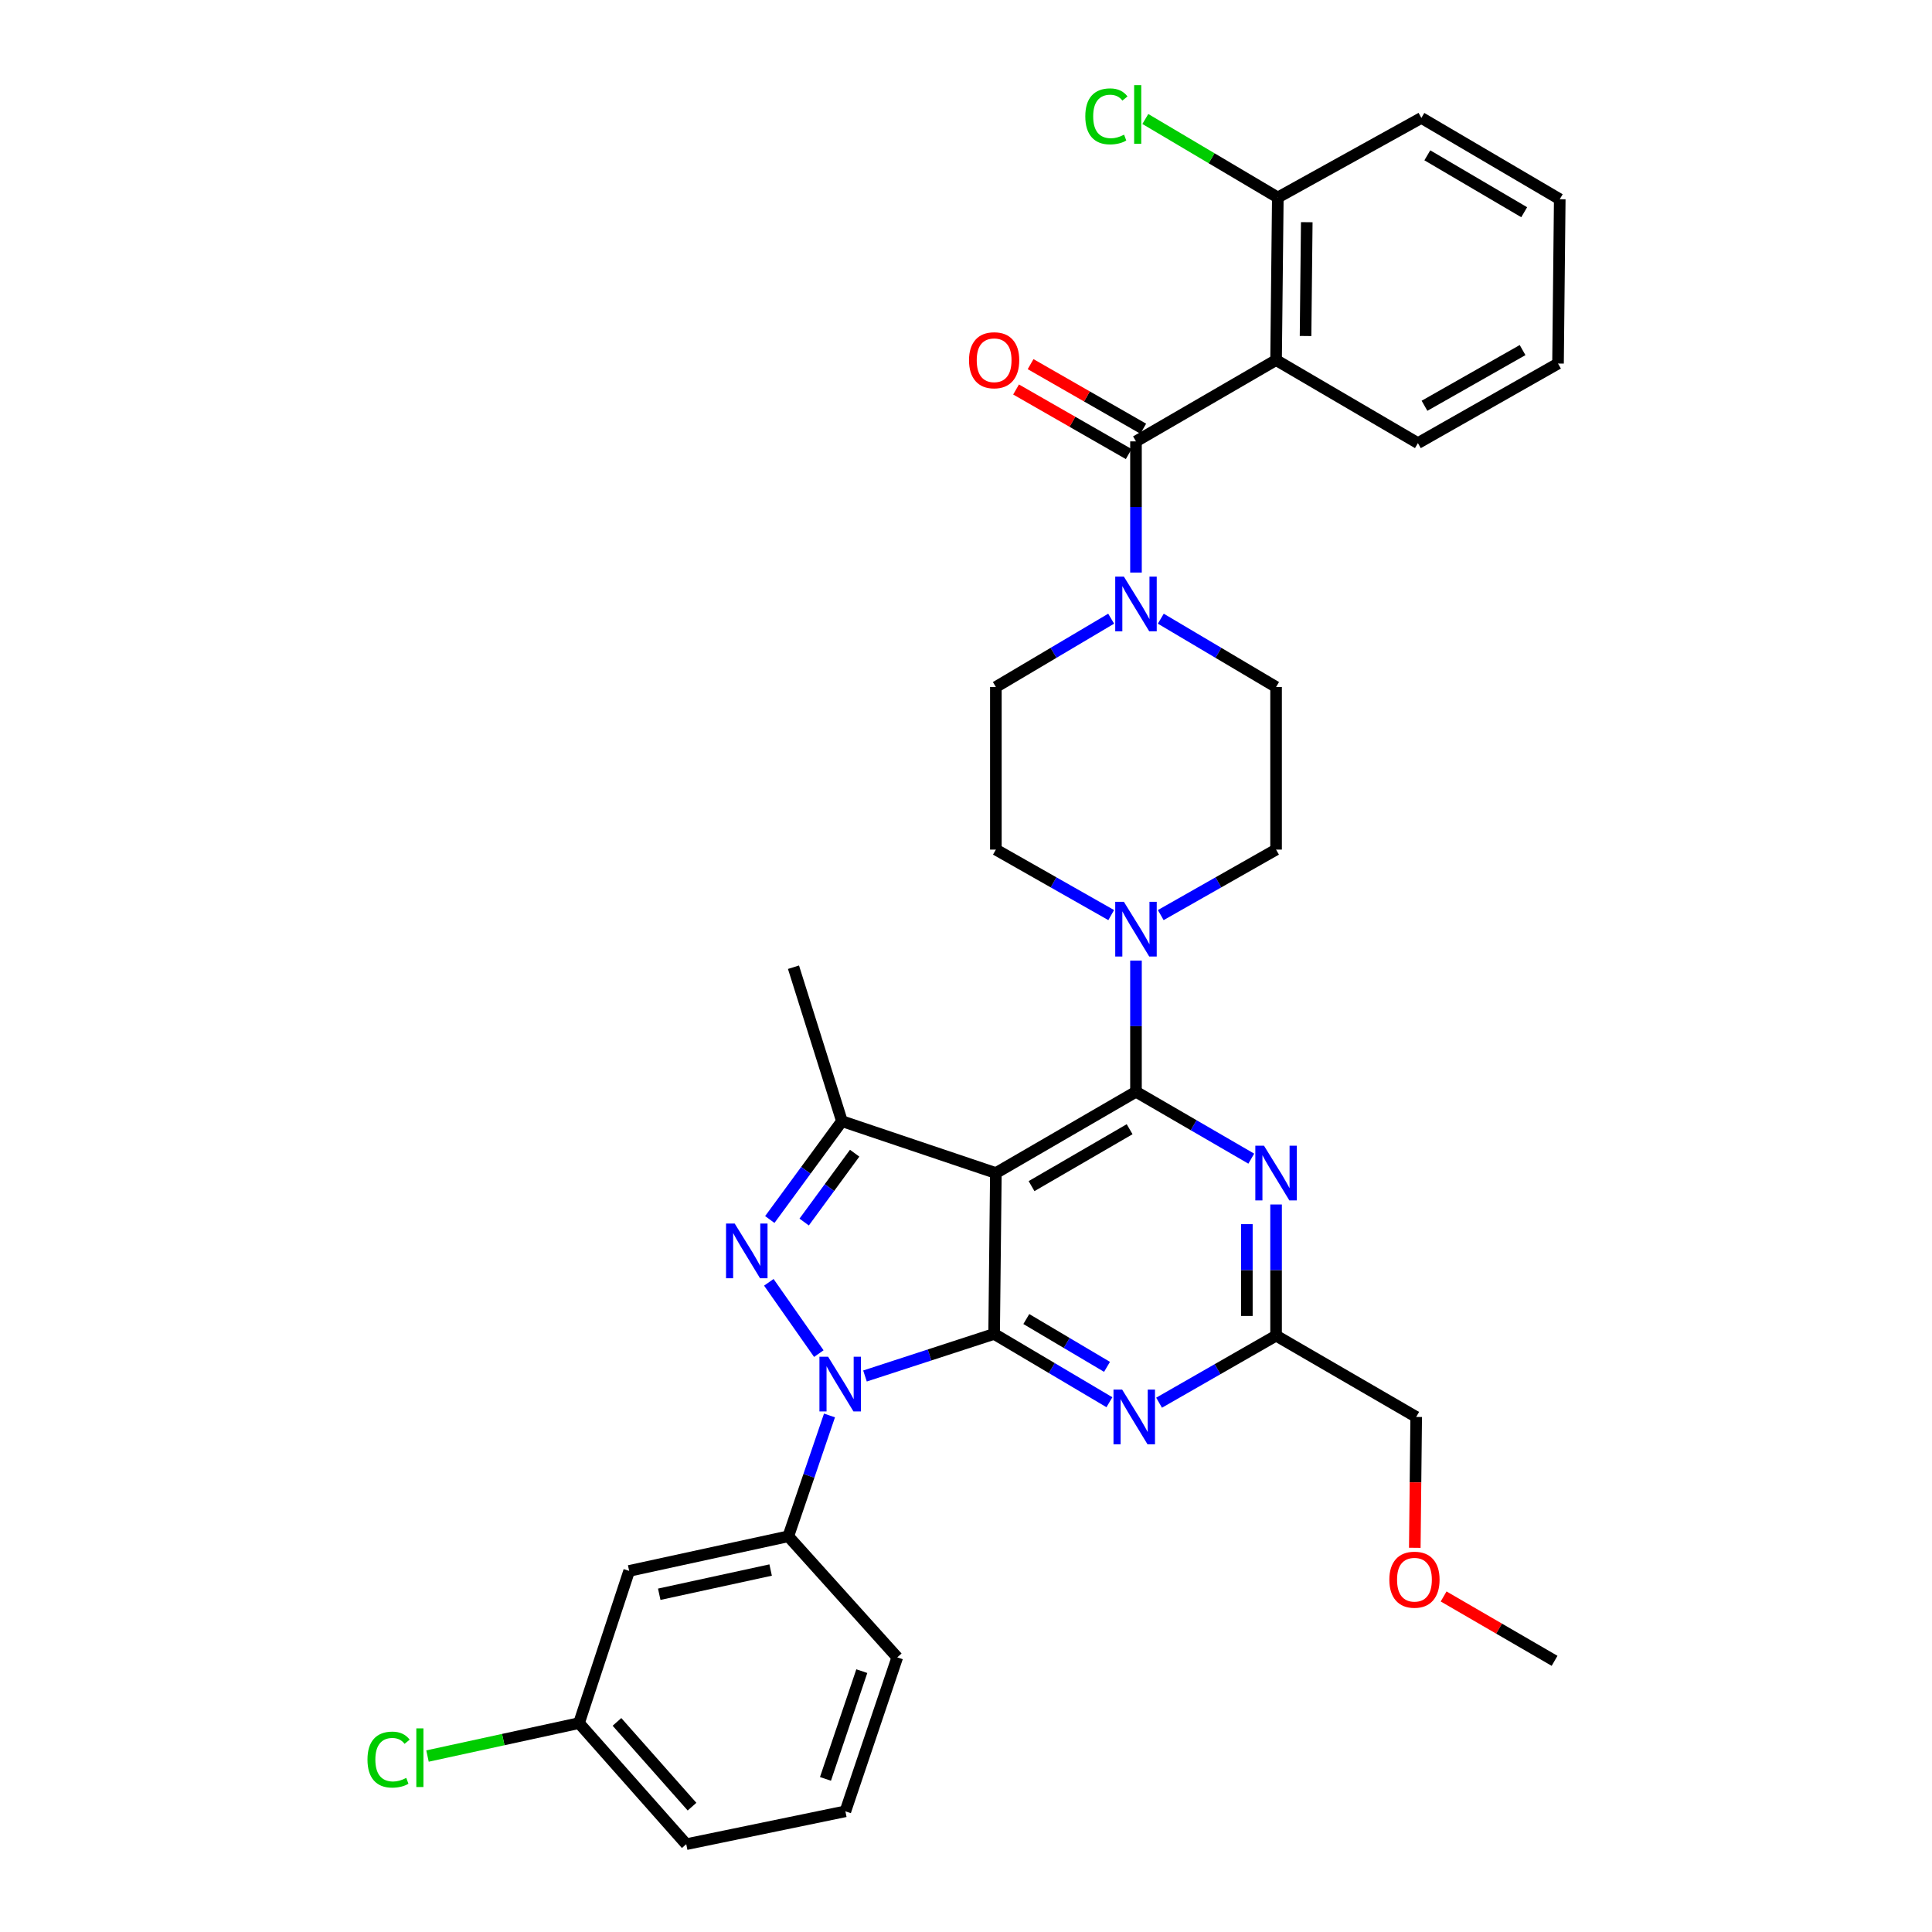<?xml version='1.0' encoding='iso-8859-1'?>
<svg version='1.1' baseProfile='full'
              xmlns='http://www.w3.org/2000/svg'
                      xmlns:rdkit='http://www.rdkit.org/xml'
                      xmlns:xlink='http://www.w3.org/1999/xlink'
                  xml:space='preserve'
width='1000px' height='1000px' viewBox='0 0 1000 1000'>
<!-- END OF HEADER -->
<rect style='opacity:1.0;fill:#FFFFFF;stroke:none' width='1000' height='1000' x='0' y='0'> </rect>
<path class='bond-0' d='M 575.133,320.229 L 545.296,337.912' style='fill:none;fill-rule:evenodd;stroke:#0000FF;stroke-width:6px;stroke-linecap:butt;stroke-linejoin:miter;stroke-opacity:1' />
<path class='bond-0' d='M 545.296,337.912 L 515.458,355.594' style='fill:none;fill-rule:evenodd;stroke:#000000;stroke-width:6px;stroke-linecap:butt;stroke-linejoin:miter;stroke-opacity:1' />
<path class='bond-1' d='M 587.981,296.352 L 587.981,262.405' style='fill:none;fill-rule:evenodd;stroke:#0000FF;stroke-width:6px;stroke-linecap:butt;stroke-linejoin:miter;stroke-opacity:1' />
<path class='bond-1' d='M 587.981,262.405 L 587.981,228.458' style='fill:none;fill-rule:evenodd;stroke:#000000;stroke-width:6px;stroke-linecap:butt;stroke-linejoin:miter;stroke-opacity:1' />
<path class='bond-2' d='M 600.828,320.23 L 630.662,337.912' style='fill:none;fill-rule:evenodd;stroke:#0000FF;stroke-width:6px;stroke-linecap:butt;stroke-linejoin:miter;stroke-opacity:1' />
<path class='bond-2' d='M 630.662,337.912 L 660.496,355.594' style='fill:none;fill-rule:evenodd;stroke:#000000;stroke-width:6px;stroke-linecap:butt;stroke-linejoin:miter;stroke-opacity:1' />
<path class='bond-3' d='M 660.496,186.379 L 661.395,102.221' style='fill:none;fill-rule:evenodd;stroke:#000000;stroke-width:6px;stroke-linecap:butt;stroke-linejoin:miter;stroke-opacity:1' />
<path class='bond-3' d='M 675.751,173.917 L 676.38,115.006' style='fill:none;fill-rule:evenodd;stroke:#000000;stroke-width:6px;stroke-linecap:butt;stroke-linejoin:miter;stroke-opacity:1' />
<path class='bond-4' d='M 660.496,186.379 L 733.909,229.357' style='fill:none;fill-rule:evenodd;stroke:#000000;stroke-width:6px;stroke-linecap:butt;stroke-linejoin:miter;stroke-opacity:1' />
<path class='bond-5' d='M 660.496,186.379 L 587.981,228.458' style='fill:none;fill-rule:evenodd;stroke:#000000;stroke-width:6px;stroke-linecap:butt;stroke-linejoin:miter;stroke-opacity:1' />
<path class='bond-6' d='M 591.74,221.898 L 562.587,205.19' style='fill:none;fill-rule:evenodd;stroke:#000000;stroke-width:6px;stroke-linecap:butt;stroke-linejoin:miter;stroke-opacity:1' />
<path class='bond-6' d='M 562.587,205.19 L 533.434,188.482' style='fill:none;fill-rule:evenodd;stroke:#FF0000;stroke-width:6px;stroke-linecap:butt;stroke-linejoin:miter;stroke-opacity:1' />
<path class='bond-6' d='M 584.222,235.018 L 555.068,218.31' style='fill:none;fill-rule:evenodd;stroke:#000000;stroke-width:6px;stroke-linecap:butt;stroke-linejoin:miter;stroke-opacity:1' />
<path class='bond-6' d='M 555.068,218.31 L 525.915,201.602' style='fill:none;fill-rule:evenodd;stroke:#FF0000;stroke-width:6px;stroke-linecap:butt;stroke-linejoin:miter;stroke-opacity:1' />
<path class='bond-7' d='M 661.395,102.221 L 627.107,81.906' style='fill:none;fill-rule:evenodd;stroke:#000000;stroke-width:6px;stroke-linecap:butt;stroke-linejoin:miter;stroke-opacity:1' />
<path class='bond-7' d='M 627.107,81.906 L 592.819,61.59' style='fill:none;fill-rule:evenodd;stroke:#00CC00;stroke-width:6px;stroke-linecap:butt;stroke-linejoin:miter;stroke-opacity:1' />
<path class='bond-8' d='M 661.395,102.221 L 735.699,61.041' style='fill:none;fill-rule:evenodd;stroke:#000000;stroke-width:6px;stroke-linecap:butt;stroke-linejoin:miter;stroke-opacity:1' />
<path class='bond-9' d='M 515.458,355.594 L 515.458,439.752' style='fill:none;fill-rule:evenodd;stroke:#000000;stroke-width:6px;stroke-linecap:butt;stroke-linejoin:miter;stroke-opacity:1' />
<path class='bond-10' d='M 600.806,473.649 L 630.651,456.7' style='fill:none;fill-rule:evenodd;stroke:#0000FF;stroke-width:6px;stroke-linecap:butt;stroke-linejoin:miter;stroke-opacity:1' />
<path class='bond-10' d='M 630.651,456.7 L 660.496,439.752' style='fill:none;fill-rule:evenodd;stroke:#000000;stroke-width:6px;stroke-linecap:butt;stroke-linejoin:miter;stroke-opacity:1' />
<path class='bond-11' d='M 587.981,497.196 L 587.981,531.143' style='fill:none;fill-rule:evenodd;stroke:#0000FF;stroke-width:6px;stroke-linecap:butt;stroke-linejoin:miter;stroke-opacity:1' />
<path class='bond-11' d='M 587.981,531.143 L 587.981,565.09' style='fill:none;fill-rule:evenodd;stroke:#000000;stroke-width:6px;stroke-linecap:butt;stroke-linejoin:miter;stroke-opacity:1' />
<path class='bond-12' d='M 575.156,473.65 L 545.307,456.701' style='fill:none;fill-rule:evenodd;stroke:#0000FF;stroke-width:6px;stroke-linecap:butt;stroke-linejoin:miter;stroke-opacity:1' />
<path class='bond-12' d='M 545.307,456.701 L 515.458,439.752' style='fill:none;fill-rule:evenodd;stroke:#000000;stroke-width:6px;stroke-linecap:butt;stroke-linejoin:miter;stroke-opacity:1' />
<path class='bond-13' d='M 574.235,725.794 L 544.397,708.115' style='fill:none;fill-rule:evenodd;stroke:#0000FF;stroke-width:6px;stroke-linecap:butt;stroke-linejoin:miter;stroke-opacity:1' />
<path class='bond-13' d='M 544.397,708.115 L 514.559,690.436' style='fill:none;fill-rule:evenodd;stroke:#000000;stroke-width:6px;stroke-linecap:butt;stroke-linejoin:miter;stroke-opacity:1' />
<path class='bond-13' d='M 572.991,707.481 L 552.105,695.106' style='fill:none;fill-rule:evenodd;stroke:#0000FF;stroke-width:6px;stroke-linecap:butt;stroke-linejoin:miter;stroke-opacity:1' />
<path class='bond-13' d='M 552.105,695.106 L 531.218,682.731' style='fill:none;fill-rule:evenodd;stroke:#000000;stroke-width:6px;stroke-linecap:butt;stroke-linejoin:miter;stroke-opacity:1' />
<path class='bond-14' d='M 599.938,726.038 L 630.217,708.682' style='fill:none;fill-rule:evenodd;stroke:#0000FF;stroke-width:6px;stroke-linecap:butt;stroke-linejoin:miter;stroke-opacity:1' />
<path class='bond-14' d='M 630.217,708.682 L 660.496,691.327' style='fill:none;fill-rule:evenodd;stroke:#000000;stroke-width:6px;stroke-linecap:butt;stroke-linejoin:miter;stroke-opacity:1' />
<path class='bond-15' d='M 660.496,691.327 L 733.019,733.406' style='fill:none;fill-rule:evenodd;stroke:#000000;stroke-width:6px;stroke-linecap:butt;stroke-linejoin:miter;stroke-opacity:1' />
<path class='bond-16' d='M 660.496,691.327 L 660.496,657.38' style='fill:none;fill-rule:evenodd;stroke:#000000;stroke-width:6px;stroke-linecap:butt;stroke-linejoin:miter;stroke-opacity:1' />
<path class='bond-16' d='M 660.496,657.38 L 660.496,623.433' style='fill:none;fill-rule:evenodd;stroke:#0000FF;stroke-width:6px;stroke-linecap:butt;stroke-linejoin:miter;stroke-opacity:1' />
<path class='bond-16' d='M 645.374,681.143 L 645.374,657.38' style='fill:none;fill-rule:evenodd;stroke:#000000;stroke-width:6px;stroke-linecap:butt;stroke-linejoin:miter;stroke-opacity:1' />
<path class='bond-16' d='M 645.374,657.38 L 645.374,633.617' style='fill:none;fill-rule:evenodd;stroke:#0000FF;stroke-width:6px;stroke-linecap:butt;stroke-linejoin:miter;stroke-opacity:1' />
<path class='bond-17' d='M 647.66,599.72 L 617.82,582.405' style='fill:none;fill-rule:evenodd;stroke:#0000FF;stroke-width:6px;stroke-linecap:butt;stroke-linejoin:miter;stroke-opacity:1' />
<path class='bond-17' d='M 617.82,582.405 L 587.981,565.09' style='fill:none;fill-rule:evenodd;stroke:#000000;stroke-width:6px;stroke-linecap:butt;stroke-linejoin:miter;stroke-opacity:1' />
<path class='bond-18' d='M 587.981,565.09 L 515.458,607.169' style='fill:none;fill-rule:evenodd;stroke:#000000;stroke-width:6px;stroke-linecap:butt;stroke-linejoin:miter;stroke-opacity:1' />
<path class='bond-18' d='M 584.691,584.481 L 533.925,613.936' style='fill:none;fill-rule:evenodd;stroke:#000000;stroke-width:6px;stroke-linecap:butt;stroke-linejoin:miter;stroke-opacity:1' />
<path class='bond-19' d='M 435.777,580.312 L 410.71,500.632' style='fill:none;fill-rule:evenodd;stroke:#000000;stroke-width:6px;stroke-linecap:butt;stroke-linejoin:miter;stroke-opacity:1' />
<path class='bond-20' d='M 435.777,580.312 L 417.111,605.764' style='fill:none;fill-rule:evenodd;stroke:#000000;stroke-width:6px;stroke-linecap:butt;stroke-linejoin:miter;stroke-opacity:1' />
<path class='bond-20' d='M 417.111,605.764 L 398.444,631.217' style='fill:none;fill-rule:evenodd;stroke:#0000FF;stroke-width:6px;stroke-linecap:butt;stroke-linejoin:miter;stroke-opacity:1' />
<path class='bond-20' d='M 442.371,596.89 L 429.304,614.707' style='fill:none;fill-rule:evenodd;stroke:#000000;stroke-width:6px;stroke-linecap:butt;stroke-linejoin:miter;stroke-opacity:1' />
<path class='bond-20' d='M 429.304,614.707 L 416.238,632.524' style='fill:none;fill-rule:evenodd;stroke:#0000FF;stroke-width:6px;stroke-linecap:butt;stroke-linejoin:miter;stroke-opacity:1' />
<path class='bond-21' d='M 435.777,580.312 L 515.458,607.169' style='fill:none;fill-rule:evenodd;stroke:#000000;stroke-width:6px;stroke-linecap:butt;stroke-linejoin:miter;stroke-opacity:1' />
<path class='bond-22' d='M 397.94,663.724 L 423.82,700.626' style='fill:none;fill-rule:evenodd;stroke:#0000FF;stroke-width:6px;stroke-linecap:butt;stroke-linejoin:miter;stroke-opacity:1' />
<path class='bond-23' d='M 447.714,712.213 L 481.136,701.325' style='fill:none;fill-rule:evenodd;stroke:#0000FF;stroke-width:6px;stroke-linecap:butt;stroke-linejoin:miter;stroke-opacity:1' />
<path class='bond-23' d='M 481.136,701.325 L 514.559,690.436' style='fill:none;fill-rule:evenodd;stroke:#000000;stroke-width:6px;stroke-linecap:butt;stroke-linejoin:miter;stroke-opacity:1' />
<path class='bond-24' d='M 429.343,732.636 L 418.682,763.91' style='fill:none;fill-rule:evenodd;stroke:#0000FF;stroke-width:6px;stroke-linecap:butt;stroke-linejoin:miter;stroke-opacity:1' />
<path class='bond-24' d='M 418.682,763.91 L 408.022,795.185' style='fill:none;fill-rule:evenodd;stroke:#000000;stroke-width:6px;stroke-linecap:butt;stroke-linejoin:miter;stroke-opacity:1' />
<path class='bond-25' d='M 514.559,690.436 L 515.458,607.169' style='fill:none;fill-rule:evenodd;stroke:#000000;stroke-width:6px;stroke-linecap:butt;stroke-linejoin:miter;stroke-opacity:1' />
<path class='bond-26' d='M 733.019,733.406 L 732.657,767.273' style='fill:none;fill-rule:evenodd;stroke:#000000;stroke-width:6px;stroke-linecap:butt;stroke-linejoin:miter;stroke-opacity:1' />
<path class='bond-26' d='M 732.657,767.273 L 732.295,801.14' style='fill:none;fill-rule:evenodd;stroke:#FF0000;stroke-width:6px;stroke-linecap:butt;stroke-linejoin:miter;stroke-opacity:1' />
<path class='bond-27' d='M 747.216,826.323 L 775.929,842.983' style='fill:none;fill-rule:evenodd;stroke:#FF0000;stroke-width:6px;stroke-linecap:butt;stroke-linejoin:miter;stroke-opacity:1' />
<path class='bond-27' d='M 775.929,842.983 L 804.643,859.643' style='fill:none;fill-rule:evenodd;stroke:#000000;stroke-width:6px;stroke-linecap:butt;stroke-linejoin:miter;stroke-opacity:1' />
<path class='bond-28' d='M 325.653,813.095 L 408.022,795.185' style='fill:none;fill-rule:evenodd;stroke:#000000;stroke-width:6px;stroke-linecap:butt;stroke-linejoin:miter;stroke-opacity:1' />
<path class='bond-28' d='M 341.221,825.184 L 398.879,812.647' style='fill:none;fill-rule:evenodd;stroke:#000000;stroke-width:6px;stroke-linecap:butt;stroke-linejoin:miter;stroke-opacity:1' />
<path class='bond-29' d='M 325.653,813.095 L 299.695,891.876' style='fill:none;fill-rule:evenodd;stroke:#000000;stroke-width:6px;stroke-linecap:butt;stroke-linejoin:miter;stroke-opacity:1' />
<path class='bond-30' d='M 408.022,795.185 L 464.424,857.854' style='fill:none;fill-rule:evenodd;stroke:#000000;stroke-width:6px;stroke-linecap:butt;stroke-linejoin:miter;stroke-opacity:1' />
<path class='bond-31' d='M 299.695,891.876 L 260.484,900.402' style='fill:none;fill-rule:evenodd;stroke:#000000;stroke-width:6px;stroke-linecap:butt;stroke-linejoin:miter;stroke-opacity:1' />
<path class='bond-31' d='M 260.484,900.402 L 221.274,908.928' style='fill:none;fill-rule:evenodd;stroke:#00CC00;stroke-width:6px;stroke-linecap:butt;stroke-linejoin:miter;stroke-opacity:1' />
<path class='bond-32' d='M 299.695,891.876 L 355.198,954.545' style='fill:none;fill-rule:evenodd;stroke:#000000;stroke-width:6px;stroke-linecap:butt;stroke-linejoin:miter;stroke-opacity:1' />
<path class='bond-32' d='M 319.34,891.251 L 358.193,935.12' style='fill:none;fill-rule:evenodd;stroke:#000000;stroke-width:6px;stroke-linecap:butt;stroke-linejoin:miter;stroke-opacity:1' />
<path class='bond-33' d='M 437.567,937.534 L 355.198,954.545' style='fill:none;fill-rule:evenodd;stroke:#000000;stroke-width:6px;stroke-linecap:butt;stroke-linejoin:miter;stroke-opacity:1' />
<path class='bond-34' d='M 437.567,937.534 L 464.424,857.854' style='fill:none;fill-rule:evenodd;stroke:#000000;stroke-width:6px;stroke-linecap:butt;stroke-linejoin:miter;stroke-opacity:1' />
<path class='bond-34' d='M 427.266,920.752 L 446.066,864.976' style='fill:none;fill-rule:evenodd;stroke:#000000;stroke-width:6px;stroke-linecap:butt;stroke-linejoin:miter;stroke-opacity:1' />
<path class='bond-35' d='M 660.496,439.752 L 660.496,355.594' style='fill:none;fill-rule:evenodd;stroke:#000000;stroke-width:6px;stroke-linecap:butt;stroke-linejoin:miter;stroke-opacity:1' />
<path class='bond-36' d='M 733.909,229.357 L 806.432,188.168' style='fill:none;fill-rule:evenodd;stroke:#000000;stroke-width:6px;stroke-linecap:butt;stroke-linejoin:miter;stroke-opacity:1' />
<path class='bond-36' d='M 737.32,210.03 L 788.086,181.198' style='fill:none;fill-rule:evenodd;stroke:#000000;stroke-width:6px;stroke-linecap:butt;stroke-linejoin:miter;stroke-opacity:1' />
<path class='bond-37' d='M 735.699,61.041 L 807.323,103.12' style='fill:none;fill-rule:evenodd;stroke:#000000;stroke-width:6px;stroke-linecap:butt;stroke-linejoin:miter;stroke-opacity:1' />
<path class='bond-37' d='M 738.783,80.39 L 788.92,109.846' style='fill:none;fill-rule:evenodd;stroke:#000000;stroke-width:6px;stroke-linecap:butt;stroke-linejoin:miter;stroke-opacity:1' />
<path class='bond-38' d='M 806.432,188.168 L 807.323,103.12' style='fill:none;fill-rule:evenodd;stroke:#000000;stroke-width:6px;stroke-linecap:butt;stroke-linejoin:miter;stroke-opacity:1' />
<path  class='atom-0' d='M 581.721 298.456
L 591.001 313.456
Q 591.921 314.936, 593.401 317.616
Q 594.881 320.296, 594.961 320.456
L 594.961 298.456
L 598.721 298.456
L 598.721 326.776
L 594.841 326.776
L 584.881 310.376
Q 583.721 308.456, 582.481 306.256
Q 581.281 304.056, 580.921 303.376
L 580.921 326.776
L 577.241 326.776
L 577.241 298.456
L 581.721 298.456
' fill='#0000FF'/>
<path  class='atom-3' d='M 501.559 186.459
Q 501.559 179.659, 504.919 175.859
Q 508.279 172.059, 514.559 172.059
Q 520.839 172.059, 524.199 175.859
Q 527.559 179.659, 527.559 186.459
Q 527.559 193.339, 524.159 197.259
Q 520.759 201.139, 514.559 201.139
Q 508.319 201.139, 504.919 197.259
Q 501.559 193.379, 501.559 186.459
M 514.559 197.939
Q 518.879 197.939, 521.199 195.059
Q 523.559 192.139, 523.559 186.459
Q 523.559 180.899, 521.199 178.099
Q 518.879 175.259, 514.559 175.259
Q 510.239 175.259, 507.879 178.059
Q 505.559 180.859, 505.559 186.459
Q 505.559 192.179, 507.879 195.059
Q 510.239 197.939, 514.559 197.939
' fill='#FF0000'/>
<path  class='atom-5' d='M 561.751 60.231
Q 561.751 53.191, 565.031 49.511
Q 568.351 45.791, 574.631 45.791
Q 580.471 45.791, 583.591 49.911
L 580.951 52.071
Q 578.671 49.071, 574.631 49.071
Q 570.351 49.071, 568.071 51.951
Q 565.831 54.791, 565.831 60.231
Q 565.831 65.831, 568.151 68.711
Q 570.511 71.591, 575.071 71.591
Q 578.191 71.591, 581.831 69.711
L 582.951 72.711
Q 581.471 73.671, 579.231 74.231
Q 576.991 74.791, 574.511 74.791
Q 568.351 74.791, 565.031 71.031
Q 561.751 67.271, 561.751 60.231
' fill='#00CC00'/>
<path  class='atom-5' d='M 587.031 44.071
L 590.711 44.071
L 590.711 74.431
L 587.031 74.431
L 587.031 44.071
' fill='#00CC00'/>
<path  class='atom-7' d='M 581.721 466.772
L 591.001 481.772
Q 591.921 483.252, 593.401 485.932
Q 594.881 488.612, 594.961 488.772
L 594.961 466.772
L 598.721 466.772
L 598.721 495.092
L 594.841 495.092
L 584.881 478.692
Q 583.721 476.772, 582.481 474.572
Q 581.281 472.372, 580.921 471.692
L 580.921 495.092
L 577.241 495.092
L 577.241 466.772
L 581.721 466.772
' fill='#0000FF'/>
<path  class='atom-9' d='M 580.822 719.246
L 590.102 734.246
Q 591.022 735.726, 592.502 738.406
Q 593.982 741.086, 594.062 741.246
L 594.062 719.246
L 597.822 719.246
L 597.822 747.566
L 593.942 747.566
L 583.982 731.166
Q 582.822 729.246, 581.582 727.046
Q 580.382 724.846, 580.022 724.166
L 580.022 747.566
L 576.342 747.566
L 576.342 719.246
L 580.822 719.246
' fill='#0000FF'/>
<path  class='atom-11' d='M 654.236 593.009
L 663.516 608.009
Q 664.436 609.489, 665.916 612.169
Q 667.396 614.849, 667.476 615.009
L 667.476 593.009
L 671.236 593.009
L 671.236 621.329
L 667.356 621.329
L 657.396 604.929
Q 656.236 603.009, 654.996 600.809
Q 653.796 598.609, 653.436 597.929
L 653.436 621.329
L 649.756 621.329
L 649.756 593.009
L 654.236 593.009
' fill='#0000FF'/>
<path  class='atom-14' d='M 380.273 633.299
L 389.553 648.299
Q 390.473 649.779, 391.953 652.459
Q 393.433 655.139, 393.513 655.299
L 393.513 633.299
L 397.273 633.299
L 397.273 661.619
L 393.393 661.619
L 383.433 645.219
Q 382.273 643.299, 381.033 641.099
Q 379.833 638.899, 379.473 638.219
L 379.473 661.619
L 375.793 661.619
L 375.793 633.299
L 380.273 633.299
' fill='#0000FF'/>
<path  class='atom-15' d='M 428.619 702.235
L 437.899 717.235
Q 438.819 718.715, 440.299 721.395
Q 441.779 724.075, 441.859 724.235
L 441.859 702.235
L 445.619 702.235
L 445.619 730.555
L 441.739 730.555
L 431.779 714.155
Q 430.619 712.235, 429.379 710.035
Q 428.179 707.835, 427.819 707.155
L 427.819 730.555
L 424.139 730.555
L 424.139 702.235
L 428.619 702.235
' fill='#0000FF'/>
<path  class='atom-19' d='M 719.12 817.644
Q 719.12 810.844, 722.48 807.044
Q 725.84 803.244, 732.12 803.244
Q 738.4 803.244, 741.76 807.044
Q 745.12 810.844, 745.12 817.644
Q 745.12 824.524, 741.72 828.444
Q 738.32 832.324, 732.12 832.324
Q 725.88 832.324, 722.48 828.444
Q 719.12 824.564, 719.12 817.644
M 732.12 829.124
Q 736.44 829.124, 738.76 826.244
Q 741.12 823.324, 741.12 817.644
Q 741.12 812.084, 738.76 809.284
Q 736.44 806.444, 732.12 806.444
Q 727.8 806.444, 725.44 809.244
Q 723.12 812.044, 723.12 817.644
Q 723.12 823.364, 725.44 826.244
Q 727.8 829.124, 732.12 829.124
' fill='#FF0000'/>
<path  class='atom-25' d='M 190.206 910.767
Q 190.206 903.727, 193.486 900.047
Q 196.806 896.327, 203.086 896.327
Q 208.926 896.327, 212.046 900.447
L 209.406 902.607
Q 207.126 899.607, 203.086 899.607
Q 198.806 899.607, 196.526 902.487
Q 194.286 905.327, 194.286 910.767
Q 194.286 916.367, 196.606 919.247
Q 198.966 922.127, 203.526 922.127
Q 206.646 922.127, 210.286 920.247
L 211.406 923.247
Q 209.926 924.207, 207.686 924.767
Q 205.446 925.327, 202.966 925.327
Q 196.806 925.327, 193.486 921.567
Q 190.206 917.807, 190.206 910.767
' fill='#00CC00'/>
<path  class='atom-25' d='M 215.486 894.607
L 219.166 894.607
L 219.166 924.967
L 215.486 924.967
L 215.486 894.607
' fill='#00CC00'/>
</svg>
